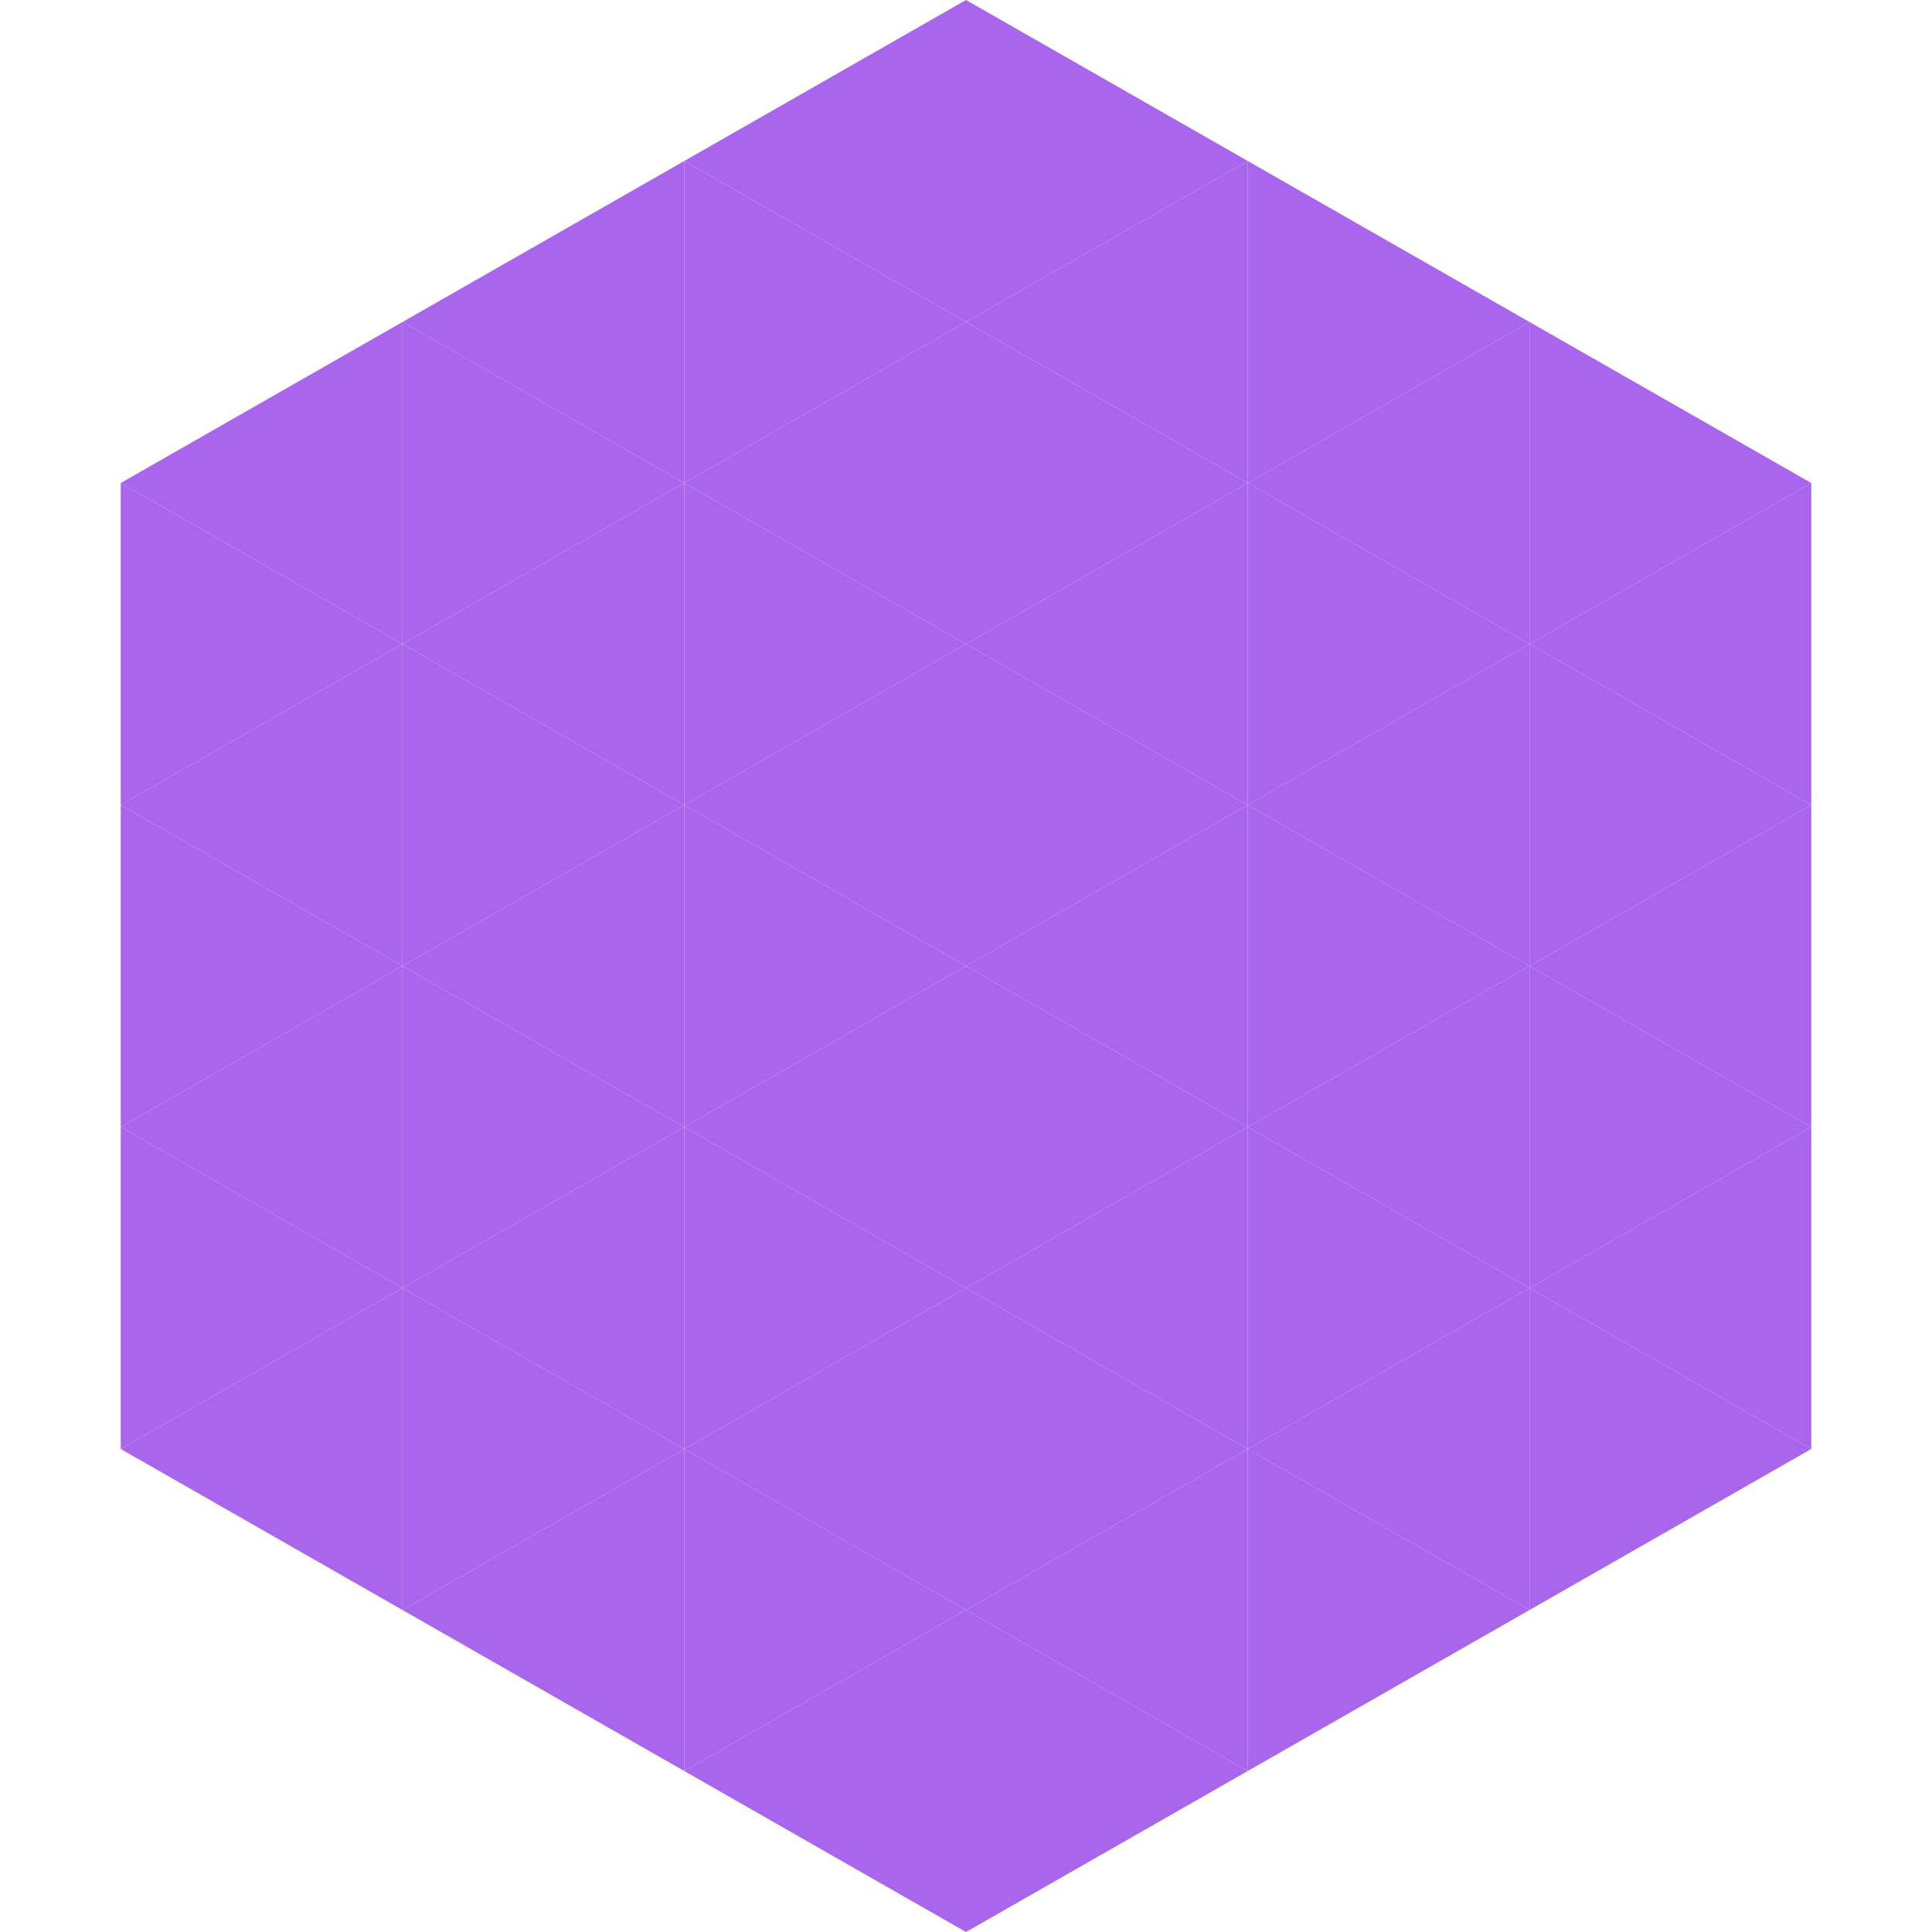 <?xml version="1.0"?>
<!-- Generated by SVGo -->
<svg width="240" height="240"
     xmlns="http://www.w3.org/2000/svg"
     xmlns:xlink="http://www.w3.org/1999/xlink">
<polygon points="50,40 15,60 50,80" style="fill:rgb(169,102,236)" />
<polygon points="190,40 225,60 190,80" style="fill:rgb(169,102,236)" />
<polygon points="15,60 50,80 15,100" style="fill:rgb(169,102,236)" />
<polygon points="225,60 190,80 225,100" style="fill:rgb(169,102,236)" />
<polygon points="50,80 15,100 50,120" style="fill:rgb(169,102,236)" />
<polygon points="190,80 225,100 190,120" style="fill:rgb(169,102,236)" />
<polygon points="15,100 50,120 15,140" style="fill:rgb(169,102,236)" />
<polygon points="225,100 190,120 225,140" style="fill:rgb(169,102,236)" />
<polygon points="50,120 15,140 50,160" style="fill:rgb(169,102,236)" />
<polygon points="190,120 225,140 190,160" style="fill:rgb(169,102,236)" />
<polygon points="15,140 50,160 15,180" style="fill:rgb(169,102,236)" />
<polygon points="225,140 190,160 225,180" style="fill:rgb(169,102,236)" />
<polygon points="50,160 15,180 50,200" style="fill:rgb(169,102,236)" />
<polygon points="190,160 225,180 190,200" style="fill:rgb(169,102,236)" />
<polygon points="15,180 50,200 15,220" style="fill:rgb(255,255,255); fill-opacity:0" />
<polygon points="225,180 190,200 225,220" style="fill:rgb(255,255,255); fill-opacity:0" />
<polygon points="50,0 85,20 50,40" style="fill:rgb(255,255,255); fill-opacity:0" />
<polygon points="190,0 155,20 190,40" style="fill:rgb(255,255,255); fill-opacity:0" />
<polygon points="85,20 50,40 85,60" style="fill:rgb(169,102,236)" />
<polygon points="155,20 190,40 155,60" style="fill:rgb(169,102,236)" />
<polygon points="50,40 85,60 50,80" style="fill:rgb(169,102,236)" />
<polygon points="190,40 155,60 190,80" style="fill:rgb(169,102,236)" />
<polygon points="85,60 50,80 85,100" style="fill:rgb(169,102,236)" />
<polygon points="155,60 190,80 155,100" style="fill:rgb(169,102,236)" />
<polygon points="50,80 85,100 50,120" style="fill:rgb(169,102,236)" />
<polygon points="190,80 155,100 190,120" style="fill:rgb(169,102,236)" />
<polygon points="85,100 50,120 85,140" style="fill:rgb(169,102,236)" />
<polygon points="155,100 190,120 155,140" style="fill:rgb(169,102,236)" />
<polygon points="50,120 85,140 50,160" style="fill:rgb(169,102,236)" />
<polygon points="190,120 155,140 190,160" style="fill:rgb(169,102,236)" />
<polygon points="85,140 50,160 85,180" style="fill:rgb(169,102,236)" />
<polygon points="155,140 190,160 155,180" style="fill:rgb(169,102,236)" />
<polygon points="50,160 85,180 50,200" style="fill:rgb(169,102,236)" />
<polygon points="190,160 155,180 190,200" style="fill:rgb(169,102,236)" />
<polygon points="85,180 50,200 85,220" style="fill:rgb(169,102,236)" />
<polygon points="155,180 190,200 155,220" style="fill:rgb(169,102,236)" />
<polygon points="120,0 85,20 120,40" style="fill:rgb(169,102,236)" />
<polygon points="120,0 155,20 120,40" style="fill:rgb(169,102,236)" />
<polygon points="85,20 120,40 85,60" style="fill:rgb(169,102,236)" />
<polygon points="155,20 120,40 155,60" style="fill:rgb(169,102,236)" />
<polygon points="120,40 85,60 120,80" style="fill:rgb(169,102,236)" />
<polygon points="120,40 155,60 120,80" style="fill:rgb(169,102,236)" />
<polygon points="85,60 120,80 85,100" style="fill:rgb(169,102,236)" />
<polygon points="155,60 120,80 155,100" style="fill:rgb(169,102,236)" />
<polygon points="120,80 85,100 120,120" style="fill:rgb(169,102,236)" />
<polygon points="120,80 155,100 120,120" style="fill:rgb(169,102,236)" />
<polygon points="85,100 120,120 85,140" style="fill:rgb(169,102,236)" />
<polygon points="155,100 120,120 155,140" style="fill:rgb(169,102,236)" />
<polygon points="120,120 85,140 120,160" style="fill:rgb(169,102,236)" />
<polygon points="120,120 155,140 120,160" style="fill:rgb(169,102,236)" />
<polygon points="85,140 120,160 85,180" style="fill:rgb(169,102,236)" />
<polygon points="155,140 120,160 155,180" style="fill:rgb(169,102,236)" />
<polygon points="120,160 85,180 120,200" style="fill:rgb(169,102,236)" />
<polygon points="120,160 155,180 120,200" style="fill:rgb(169,102,236)" />
<polygon points="85,180 120,200 85,220" style="fill:rgb(169,102,236)" />
<polygon points="155,180 120,200 155,220" style="fill:rgb(169,102,236)" />
<polygon points="120,200 85,220 120,240" style="fill:rgb(169,102,236)" />
<polygon points="120,200 155,220 120,240" style="fill:rgb(169,102,236)" />
<polygon points="85,220 120,240 85,260" style="fill:rgb(255,255,255); fill-opacity:0" />
<polygon points="155,220 120,240 155,260" style="fill:rgb(255,255,255); fill-opacity:0" />
</svg>
